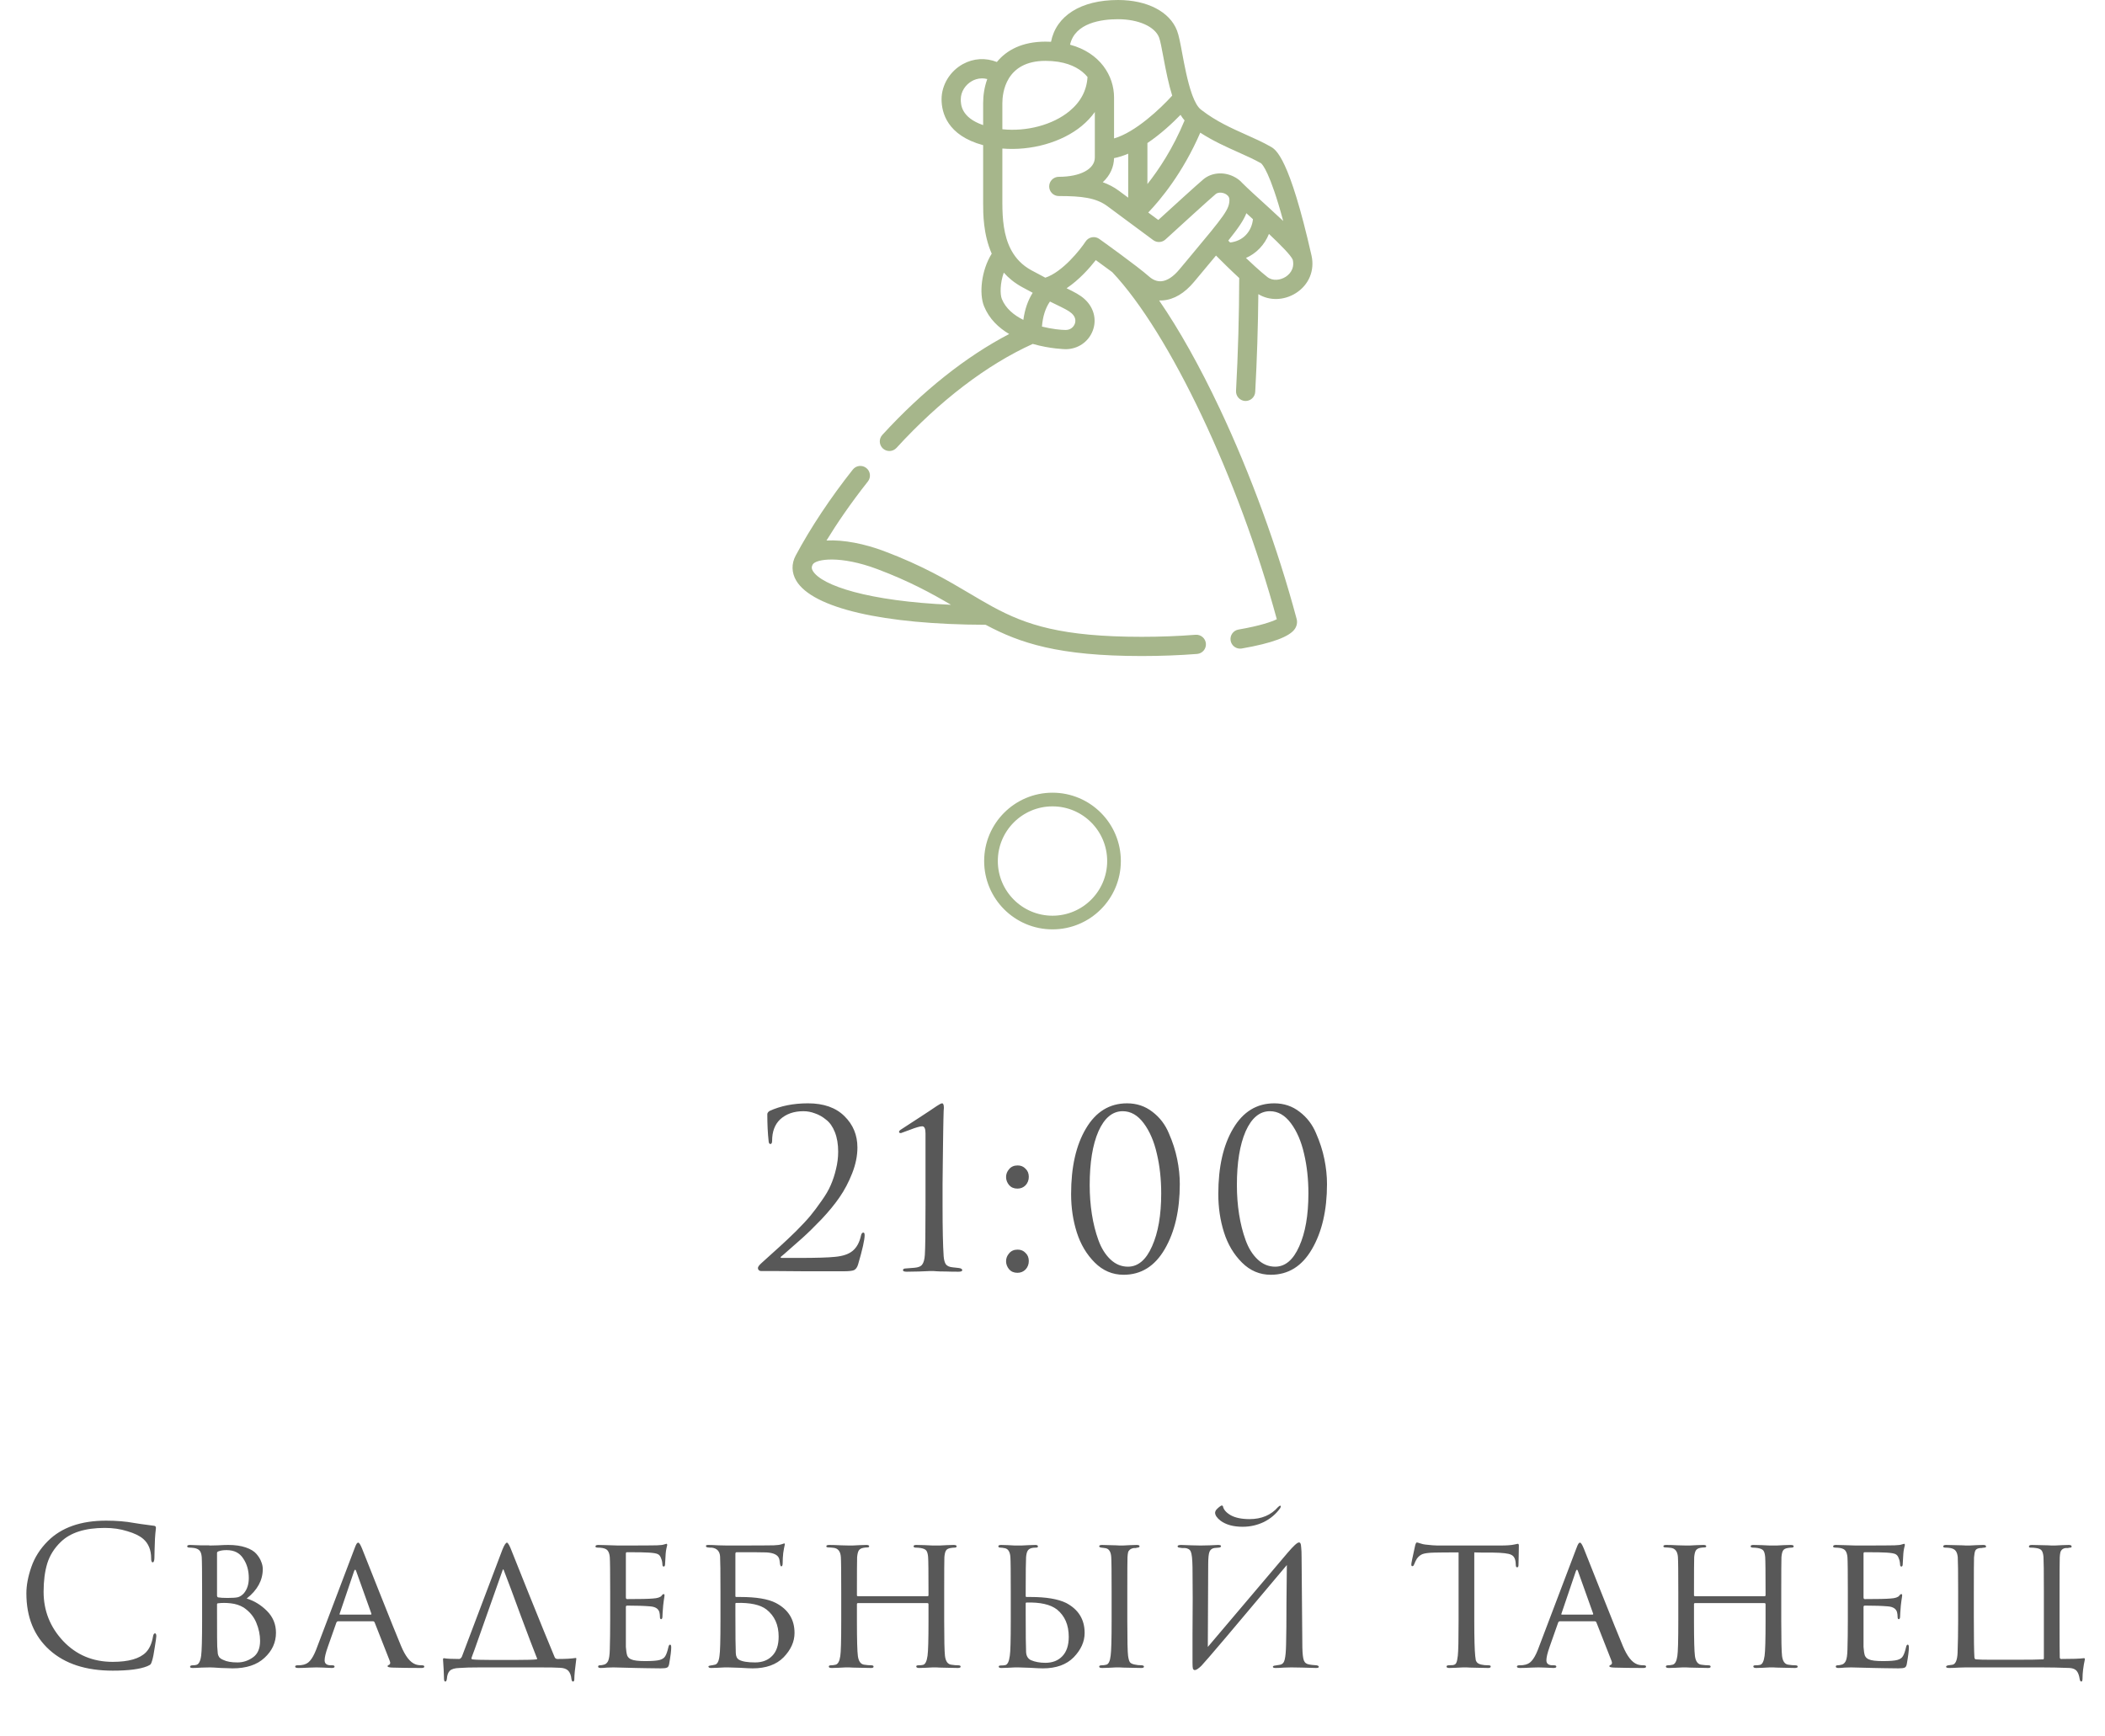 <?xml version="1.0" encoding="UTF-8"?> <svg xmlns="http://www.w3.org/2000/svg" width="154" height="127" viewBox="0 0 154 127" fill="none"><g clip-path="url(#clip0_17_461)"><path d="M83.521 48C77.432 48 74.612 47.053 72.108 45.714C64.628 45.695 59.457 44.495 58.259 42.495C57.907 41.907 57.89 41.252 58.212 40.649C58.212 40.648 58.213 40.648 58.213 40.647C59.309 38.599 60.754 36.425 62.391 34.357C62.632 34.053 63.074 34.002 63.379 34.243C63.683 34.484 63.734 34.926 63.493 35.23C62.206 36.856 61.209 38.334 60.465 39.549C61.728 39.476 63.285 39.801 64.668 40.32C67.501 41.385 69.335 42.472 70.953 43.431C71.519 43.767 72.057 44.085 72.601 44.382C72.616 44.389 72.63 44.397 72.643 44.405C75.066 45.718 77.645 46.594 83.521 46.594C84.89 46.594 86.218 46.544 87.467 46.445C87.854 46.416 88.192 46.703 88.223 47.091C88.254 47.478 87.965 47.816 87.578 47.847C86.292 47.948 84.927 48 83.521 48ZM59.453 41.311C59.362 41.48 59.366 41.605 59.466 41.772C60.107 42.843 63.511 43.986 69.575 44.251C68.161 43.422 66.516 42.517 64.173 41.637C61.498 40.632 59.679 40.89 59.453 41.31C59.453 41.31 59.453 41.31 59.453 41.311ZM90.725 47.459C90.389 47.459 90.092 47.218 90.032 46.876C89.966 46.493 90.223 46.129 90.606 46.063C92.228 45.783 93.063 45.482 93.41 45.307C90.605 34.985 85.575 24.365 81.371 19.912C80.929 19.584 80.495 19.268 80.168 19.031C79.718 19.606 78.953 20.476 78.03 21.091C78.632 21.385 79.019 21.587 79.344 21.88C80.027 22.497 80.256 23.387 79.942 24.202C79.628 25.02 78.85 25.549 77.961 25.549C77.938 25.549 76.832 25.529 75.555 25.163C72.198 26.684 68.756 29.31 65.586 32.772C65.324 33.058 64.879 33.078 64.593 32.816C64.306 32.553 64.287 32.108 64.549 31.822C67.49 28.61 70.672 26.083 73.83 24.439C73.052 23.978 72.365 23.326 71.991 22.404C71.623 21.498 71.784 19.792 72.554 18.56C71.926 17.134 71.926 15.617 71.926 14.859V10.622C69.295 9.913 68.884 8.238 68.884 7.263C68.884 6.218 69.498 5.207 70.448 4.687C71.227 4.261 72.104 4.213 72.93 4.535C73.648 3.66 74.792 3.047 76.485 3.047C76.624 3.047 76.759 3.05 76.892 3.057C77.268 1.152 79.076 0 81.796 0C83.924 0 85.576 0.856 86.108 2.233C86.246 2.589 86.354 3.168 86.49 3.903C86.648 4.747 86.872 5.954 87.193 6.862C87.209 6.897 87.222 6.933 87.232 6.97C87.408 7.443 87.612 7.823 87.848 8.009C87.869 8.026 87.89 8.042 87.912 8.059C87.921 8.065 87.929 8.072 87.937 8.078C88.983 8.881 90.088 9.375 91.158 9.854C91.801 10.141 92.408 10.413 92.973 10.738C93.342 10.95 94.321 11.514 95.948 18.691C96.197 19.789 95.757 20.846 94.8 21.449C93.93 21.997 92.862 22.017 92.059 21.521C92.037 23.893 91.96 26.293 91.831 28.674C91.81 29.061 91.478 29.356 91.091 29.338C90.703 29.317 90.405 28.985 90.427 28.598C90.576 25.846 90.654 23.071 90.66 20.343C90.027 19.759 89.395 19.134 88.962 18.698C88.708 19.005 88.427 19.34 88.118 19.71C87.882 19.992 87.629 20.295 87.357 20.622C86.657 21.461 85.886 21.918 85.065 21.98C84.977 21.986 84.889 21.988 84.802 21.986C86.266 24.114 87.766 26.788 89.236 29.9C91.485 34.662 93.482 40.126 94.861 45.287C94.925 45.526 94.882 45.778 94.742 45.998C94.37 46.578 93.059 47.066 90.845 47.449C90.805 47.456 90.764 47.459 90.725 47.459ZM76.228 23.895C76.976 24.083 77.648 24.143 77.961 24.143C78.328 24.143 78.547 23.913 78.63 23.697C78.69 23.54 78.741 23.231 78.401 22.924C78.188 22.732 77.838 22.561 77.203 22.253C77.083 22.195 76.954 22.132 76.814 22.063C76.485 22.532 76.289 23.146 76.228 23.895ZM73.436 19.948C73.161 20.717 73.156 21.537 73.294 21.876C73.576 22.571 74.179 23.063 74.867 23.405C74.971 22.641 75.2 21.978 75.551 21.422C75.31 21.295 75.049 21.155 74.768 21.001C74.228 20.705 73.79 20.345 73.436 19.948ZM80.012 17.35C80.157 17.35 80.3 17.395 80.42 17.481C80.533 17.561 83.2 19.465 84.063 20.231C84.349 20.484 84.65 20.6 84.96 20.578C85.381 20.546 85.836 20.25 86.277 19.721C86.55 19.394 86.803 19.091 87.039 18.808C89.614 15.728 89.943 15.308 89.943 14.609C89.943 14.362 89.743 14.231 89.624 14.174C89.383 14.061 89.098 14.07 88.944 14.196C88.564 14.509 86.158 16.704 85.263 17.523C85.014 17.75 84.64 17.77 84.37 17.57C84.37 17.57 83.453 16.891 82.514 16.195C82.506 16.19 82.498 16.184 82.49 16.178C81.946 15.775 81.398 15.369 81.017 15.086C80.176 14.462 79.118 14.344 77.46 14.344C77.072 14.344 76.757 14.029 76.757 13.64C76.757 13.252 77.072 12.937 77.46 12.937C79.037 12.937 80.097 12.37 80.097 11.525V8.195C79.833 8.565 79.512 8.907 79.135 9.218C77.675 10.422 75.43 11.044 73.332 10.868V14.859C73.332 16.013 73.429 17.235 73.949 18.239C73.974 18.276 73.995 18.315 74.012 18.355C74.327 18.918 74.784 19.407 75.443 19.768C75.825 19.977 76.168 20.159 76.476 20.318C77.731 19.901 79.016 18.287 79.424 17.667C79.529 17.507 79.695 17.397 79.883 17.362C79.925 17.354 79.969 17.35 80.012 17.35ZM91.844 19.519C92.152 19.799 92.451 20.058 92.713 20.265C93.119 20.587 93.677 20.494 94.05 20.259C94.263 20.125 94.739 19.736 94.579 19.012C94.464 18.698 93.659 17.892 92.835 17.116C92.677 17.51 92.447 17.872 92.153 18.176C91.864 18.476 91.527 18.71 91.153 18.876C91.375 19.088 91.604 19.302 91.828 19.505C91.833 19.51 91.838 19.514 91.844 19.519ZM94.577 19.002C94.577 19.003 94.577 19.003 94.577 19.004C94.577 19.003 94.577 19.003 94.577 19.003C94.577 19.002 94.577 19.002 94.577 19.002ZM89.859 17.605C89.902 17.648 89.948 17.694 89.996 17.743C90.454 17.69 90.847 17.505 91.142 17.199C91.438 16.892 91.622 16.48 91.665 16.038C91.631 16.007 91.597 15.977 91.565 15.947C91.436 15.83 91.308 15.714 91.183 15.6C90.991 16.108 90.601 16.678 89.859 17.605ZM92.865 15.23C93.239 15.571 93.577 15.883 93.879 16.168C92.915 12.597 92.35 12.022 92.262 11.951C91.762 11.664 91.19 11.408 90.584 11.137C89.716 10.749 88.759 10.321 87.811 9.708C86.523 12.675 84.886 14.63 84.004 15.55C84.283 15.756 84.538 15.945 84.741 16.095C85.641 15.272 87.667 13.426 88.051 13.11C88.63 12.634 89.483 12.553 90.224 12.903C90.49 13.028 90.716 13.197 90.893 13.399C91.307 13.813 91.892 14.344 92.511 14.906C92.622 15.008 92.73 15.106 92.835 15.202C92.846 15.211 92.856 15.22 92.865 15.23ZM80.678 13.333C81.09 13.48 81.484 13.682 81.856 13.957C82.047 14.1 82.283 14.274 82.538 14.463V11.245C82.196 11.391 81.848 11.504 81.502 11.571C81.49 12.202 81.224 12.833 80.678 13.333ZM83.944 10.466V13.467C84.779 12.412 85.82 10.852 86.663 8.812C86.557 8.689 86.458 8.553 86.365 8.403C85.787 8.998 84.925 9.806 83.944 10.466ZM78.284 3.27C80.483 3.863 81.503 5.545 81.503 7.129V10.128C83.058 9.683 84.877 7.966 85.757 6.997C85.498 6.174 85.302 5.202 85.108 4.16C84.994 3.55 84.887 2.974 84.796 2.74C84.488 1.942 83.282 1.406 81.796 1.406C80.59 1.406 78.646 1.663 78.284 3.27ZM73.332 9.457C75.109 9.643 77.021 9.139 78.24 8.133C79.061 7.456 79.505 6.617 79.562 5.634C79.133 5.106 78.439 4.692 77.452 4.528C77.425 4.526 77.398 4.521 77.372 4.516C77.098 4.475 76.803 4.453 76.485 4.453C73.559 4.453 73.332 6.821 73.332 7.547L73.332 9.457ZM71.846 5.734C71.534 5.734 71.283 5.834 71.123 5.921C70.617 6.198 70.29 6.724 70.29 7.263C70.29 7.614 70.29 8.591 71.926 9.154V7.547C71.926 6.966 72.019 6.358 72.228 5.784C72.092 5.749 71.965 5.734 71.846 5.734Z" fill="#A6B68B"></path><circle cx="77" cy="63" r="4.5" stroke="#A6B68B"></circle><path d="M61.736 93.016C60.509 93.016 59.544 93.016 58.84 93.016C58.136 93.016 57.453 93.011 56.792 93C56.131 93 55.757 93 55.672 93C55.619 93 55.565 92.979 55.512 92.936C55.469 92.893 55.448 92.84 55.448 92.776C55.448 92.691 55.544 92.563 55.736 92.392C56.291 91.891 56.733 91.491 57.064 91.192C57.395 90.893 57.784 90.525 58.232 90.088C58.68 89.64 59.032 89.261 59.288 88.952C59.544 88.643 59.816 88.28 60.104 87.864C60.403 87.448 60.627 87.064 60.776 86.712C60.936 86.349 61.064 85.96 61.16 85.544C61.267 85.117 61.32 84.691 61.32 84.264C61.32 83.72 61.24 83.245 61.08 82.84C60.92 82.435 60.707 82.131 60.44 81.928C60.184 81.715 59.912 81.56 59.624 81.464C59.347 81.357 59.064 81.304 58.776 81.304C58.072 81.304 57.501 81.507 57.064 81.912C56.68 82.285 56.488 82.803 56.488 83.464C56.488 83.624 56.445 83.704 56.36 83.704C56.285 83.704 56.243 83.635 56.232 83.496C56.168 82.92 56.136 82.264 56.136 81.528C56.136 81.443 56.189 81.363 56.296 81.288C57.107 80.915 58.045 80.728 59.112 80.728C60.264 80.728 61.155 81.043 61.784 81.672C62.413 82.291 62.728 83.053 62.728 83.96C62.728 84.568 62.6 85.197 62.344 85.848C62.088 86.499 61.779 87.085 61.416 87.608C61.064 88.12 60.621 88.659 60.088 89.224C59.555 89.779 59.085 90.237 58.68 90.6C58.275 90.963 57.827 91.357 57.336 91.784C57.261 91.848 57.203 91.896 57.16 91.928C57.117 91.96 57.101 91.987 57.112 92.008C57.123 92.029 57.149 92.04 57.192 92.04H58.36C59.704 92.04 60.616 92.013 61.096 91.96C61.672 91.907 62.104 91.757 62.392 91.512C62.68 91.267 62.877 90.904 62.984 90.424C63.016 90.264 63.075 90.184 63.16 90.184C63.224 90.184 63.256 90.248 63.256 90.376C63.256 90.717 63.096 91.432 62.776 92.52C62.712 92.733 62.611 92.872 62.472 92.936C62.333 92.989 62.088 93.016 61.736 93.016ZM67.709 88.184V82.92C67.709 82.579 67.629 82.408 67.469 82.408C67.309 82.408 67.01 82.493 66.573 82.664L65.917 82.904C65.821 82.904 65.773 82.877 65.773 82.824C65.773 82.771 65.81 82.717 65.885 82.664C66.226 82.44 66.669 82.152 67.213 81.8C67.757 81.448 68.199 81.155 68.541 80.92C68.733 80.792 68.861 80.728 68.925 80.728C69.01 80.728 69.053 80.84 69.053 81.064L69.037 81.288C69.037 81.427 69.031 81.619 69.021 81.864C69.021 82.109 69.015 82.397 69.005 82.728C69.005 83.059 68.999 83.437 68.989 83.864C68.989 84.291 68.983 84.728 68.973 85.176C68.973 85.624 68.967 86.115 68.957 86.648C68.957 87.171 68.957 87.683 68.957 88.184C68.957 89.891 68.983 91.133 69.037 91.912C69.058 92.179 69.111 92.376 69.197 92.504C69.293 92.632 69.463 92.707 69.709 92.728C69.858 92.739 70.002 92.755 70.141 92.776C70.311 92.797 70.397 92.851 70.397 92.936C70.397 93.011 70.306 93.048 70.125 93.048C69.773 93.048 69.453 93.043 69.165 93.032C68.877 93.032 68.663 93.027 68.525 93.016L68.301 93H68.013C67.821 93.011 67.565 93.021 67.245 93.032C66.935 93.043 66.631 93.048 66.333 93.048C66.151 93.048 66.061 93.011 66.061 92.936C66.061 92.851 66.135 92.808 66.285 92.808C66.338 92.808 66.541 92.792 66.893 92.76C67.181 92.739 67.373 92.659 67.469 92.52C67.575 92.381 67.639 92.147 67.661 91.816C67.693 91.347 67.709 90.136 67.709 88.184ZM74.434 93.128C74.178 93.128 73.976 93.043 73.826 92.872C73.677 92.691 73.603 92.493 73.603 92.28C73.603 92.067 73.677 91.875 73.826 91.704C73.976 91.523 74.184 91.432 74.451 91.432C74.685 91.432 74.877 91.512 75.026 91.672C75.186 91.821 75.266 92.019 75.266 92.264C75.266 92.509 75.186 92.717 75.026 92.888C74.867 93.048 74.669 93.128 74.434 93.128ZM74.434 86.968C74.178 86.968 73.976 86.883 73.826 86.712C73.677 86.531 73.603 86.333 73.603 86.12C73.603 85.907 73.677 85.715 73.826 85.544C73.976 85.363 74.184 85.272 74.451 85.272C74.685 85.272 74.877 85.352 75.026 85.512C75.186 85.661 75.266 85.859 75.266 86.104C75.266 86.349 75.186 86.557 75.026 86.728C74.867 86.888 74.669 86.968 74.434 86.968ZM86.313 86.632C86.313 88.552 85.945 90.141 85.209 91.4C84.484 92.648 83.481 93.272 82.201 93.272C81.391 93.272 80.686 92.973 80.089 92.376C79.492 91.779 79.055 91.043 78.777 90.168C78.5 89.293 78.361 88.36 78.361 87.368C78.361 85.384 78.724 83.784 79.449 82.568C80.174 81.341 81.177 80.728 82.457 80.728C83.161 80.728 83.78 80.936 84.313 81.352C84.847 81.757 85.246 82.28 85.513 82.92C85.79 83.549 85.993 84.179 86.121 84.808C86.249 85.437 86.313 86.045 86.313 86.632ZM84.953 87.32C84.953 86.275 84.847 85.304 84.633 84.408C84.43 83.512 84.111 82.771 83.673 82.184C83.236 81.597 82.724 81.304 82.137 81.304C81.391 81.304 80.799 81.795 80.361 82.776C79.934 83.757 79.721 85.069 79.721 86.712C79.721 87.448 79.775 88.157 79.881 88.84C79.988 89.523 80.148 90.157 80.361 90.744C80.575 91.331 80.868 91.8 81.241 92.152C81.615 92.504 82.041 92.68 82.521 92.68C83.257 92.68 83.844 92.184 84.281 91.192C84.729 90.2 84.953 88.909 84.953 87.32ZM97.082 86.632C97.082 88.552 96.714 90.141 95.978 91.4C95.252 92.648 94.25 93.272 92.97 93.272C92.159 93.272 91.455 92.973 90.858 92.376C90.26 91.779 89.823 91.043 89.546 90.168C89.269 89.293 89.13 88.36 89.13 87.368C89.13 85.384 89.493 83.784 90.218 82.568C90.943 81.341 91.946 80.728 93.226 80.728C93.93 80.728 94.549 80.936 95.082 81.352C95.615 81.757 96.015 82.28 96.282 82.92C96.559 83.549 96.762 84.179 96.89 84.808C97.018 85.437 97.082 86.045 97.082 86.632ZM95.722 87.32C95.722 86.275 95.615 85.304 95.402 84.408C95.199 83.512 94.879 82.771 94.442 82.184C94.004 81.597 93.493 81.304 92.906 81.304C92.159 81.304 91.567 81.795 91.13 82.776C90.703 83.757 90.49 85.069 90.49 86.712C90.49 87.448 90.543 88.157 90.65 88.84C90.757 89.523 90.916 90.157 91.13 90.744C91.343 91.331 91.636 91.8 92.01 92.152C92.383 92.504 92.81 92.68 93.29 92.68C94.026 92.68 94.612 92.184 95.05 91.192C95.498 90.2 95.722 88.909 95.722 87.32Z" fill="#585858"></path><path d="M8.244 122.238C6.284 122.238 4.744 121.734 3.624 120.726C2.494 119.709 1.93 118.327 1.93 116.582C1.93 115.994 2.051 115.35 2.294 114.65C2.536 113.95 2.938 113.32 3.498 112.76C4.496 111.761 5.92 111.262 7.768 111.262C8.514 111.262 9.191 111.318 9.798 111.43C9.928 111.458 10.423 111.528 11.282 111.64C11.366 111.649 11.408 111.701 11.408 111.794C11.408 111.822 11.403 111.869 11.394 111.934C11.384 111.99 11.375 112.079 11.366 112.2C11.356 112.312 11.347 112.438 11.338 112.578C11.328 112.746 11.319 113.017 11.31 113.39C11.3 113.754 11.296 113.964 11.296 114.02C11.286 114.216 11.244 114.314 11.17 114.314C11.095 114.314 11.058 114.216 11.058 114.02C11.058 113.404 10.862 112.928 10.47 112.592C10.208 112.368 9.821 112.181 9.308 112.032C8.804 111.873 8.258 111.794 7.67 111.794C6.223 111.794 5.15 112.135 4.45 112.816C3.974 113.273 3.642 113.801 3.456 114.398C3.278 114.986 3.19 115.677 3.19 116.47C3.19 117.851 3.666 119.051 4.618 120.068C5.579 121.085 6.788 121.594 8.244 121.594C9.41 121.594 10.222 121.361 10.68 120.894C10.941 120.623 11.114 120.231 11.198 119.718C11.226 119.578 11.272 119.508 11.338 119.508C11.403 119.508 11.436 119.578 11.436 119.718C11.436 119.793 11.398 120.059 11.324 120.516C11.258 120.973 11.193 121.305 11.128 121.51C11.09 121.641 11.053 121.729 11.016 121.776C10.978 121.813 10.894 121.86 10.764 121.916C10.232 122.131 9.392 122.238 8.244 122.238ZM14.786 118.584V116.484C14.786 115.028 14.777 114.174 14.758 113.922C14.74 113.717 14.693 113.567 14.618 113.474C14.544 113.371 14.408 113.301 14.212 113.264C14.063 113.245 13.951 113.236 13.876 113.236C13.755 113.236 13.694 113.203 13.694 113.138C13.694 113.073 13.764 113.04 13.904 113.04C14.016 113.04 14.138 113.045 14.268 113.054C14.408 113.054 14.539 113.059 14.66 113.068C14.782 113.068 14.894 113.068 14.996 113.068C15.108 113.068 15.197 113.068 15.262 113.068L15.36 113.082C15.454 113.082 15.65 113.077 15.948 113.068C16.256 113.049 16.508 113.04 16.704 113.04C17.199 113.04 17.624 113.101 17.978 113.222C18.333 113.343 18.594 113.502 18.762 113.698C18.93 113.894 19.047 114.085 19.112 114.272C19.187 114.449 19.224 114.627 19.224 114.804C19.224 115.625 18.832 116.344 18.048 116.96C18.599 117.128 19.094 117.431 19.532 117.87C19.971 118.309 20.19 118.841 20.19 119.466C20.19 120.175 19.91 120.787 19.35 121.3C18.8 121.813 18.02 122.07 17.012 122.07C16.947 122.07 16.816 122.065 16.62 122.056C16.434 122.047 16.275 122.042 16.144 122.042C15.752 122.014 15.491 122 15.36 122C15.22 122 15.015 122.005 14.744 122.014C14.474 122.033 14.259 122.042 14.1 122.042C13.97 122.042 13.904 122.014 13.904 121.958C13.904 121.883 13.97 121.846 14.1 121.846C14.194 121.846 14.278 121.837 14.352 121.818C14.539 121.781 14.66 121.557 14.716 121.146C14.763 120.801 14.786 119.947 14.786 118.584ZM15.878 113.614V116.736C15.878 116.801 15.902 116.848 15.948 116.876C16.116 116.904 16.35 116.918 16.648 116.918C17.012 116.918 17.269 116.899 17.418 116.862C17.568 116.815 17.708 116.722 17.838 116.582C18.081 116.293 18.202 115.919 18.202 115.462C18.202 114.911 18.067 114.435 17.796 114.034C17.535 113.623 17.129 113.418 16.578 113.418C16.364 113.418 16.186 113.441 16.046 113.488C15.934 113.516 15.878 113.558 15.878 113.614ZM15.878 117.394V117.94C15.878 119.555 15.883 120.399 15.892 120.474C15.911 120.735 15.925 120.908 15.934 120.992C15.944 121.067 15.976 121.151 16.032 121.244C16.098 121.328 16.2 121.398 16.34 121.454C16.583 121.575 16.928 121.636 17.376 121.636C17.778 121.636 18.151 121.515 18.496 121.272C18.851 121.029 19.028 120.623 19.028 120.054C19.028 119.615 18.935 119.172 18.748 118.724C18.562 118.276 18.254 117.907 17.824 117.618C17.544 117.45 17.227 117.347 16.872 117.31C16.536 117.273 16.228 117.273 15.948 117.31C15.902 117.31 15.878 117.338 15.878 117.394ZM27.291 118.626H24.743C24.678 118.626 24.631 118.663 24.603 118.738L23.987 120.488C23.828 120.936 23.749 121.267 23.749 121.482C23.749 121.725 23.903 121.846 24.211 121.846H24.309C24.421 121.846 24.477 121.879 24.477 121.944C24.477 122.009 24.407 122.042 24.267 122.042C24.155 122.042 23.95 122.033 23.651 122.014C23.362 122.005 23.198 122 23.161 122C23.152 122 22.984 122.005 22.657 122.014C22.33 122.033 22.05 122.042 21.817 122.042C21.668 122.042 21.593 122.009 21.593 121.944C21.593 121.879 21.649 121.846 21.761 121.846C21.892 121.846 21.985 121.841 22.041 121.832C22.312 121.804 22.522 121.701 22.671 121.524C22.83 121.347 22.979 121.081 23.119 120.726L25.919 113.348C25.994 113.143 26.05 113.012 26.087 112.956C26.124 112.9 26.166 112.872 26.213 112.872C26.278 112.872 26.372 113.021 26.493 113.32C26.512 113.367 26.918 114.389 27.711 116.386C28.504 118.383 29.046 119.727 29.335 120.418C29.652 121.183 30.007 121.636 30.399 121.776C30.52 121.823 30.679 121.846 30.875 121.846C30.987 121.846 31.043 121.879 31.043 121.944C31.043 122.009 30.973 122.042 30.833 122.042C30.04 122.042 29.33 122.033 28.705 122.014C28.472 122.005 28.355 121.972 28.355 121.916C28.355 121.869 28.388 121.837 28.453 121.818C28.556 121.771 28.574 121.669 28.509 121.51L27.403 118.696C27.375 118.649 27.338 118.626 27.291 118.626ZM24.883 118.136H27.123C27.17 118.136 27.184 118.108 27.165 118.052L26.059 114.958C26.012 114.818 25.961 114.818 25.905 114.958L24.855 118.052C24.827 118.108 24.836 118.136 24.883 118.136ZM35.871 121.454H37.817C38.545 121.454 39.021 121.44 39.245 121.412C39.31 121.393 39.319 121.356 39.273 121.3C39.049 120.74 38.661 119.723 38.111 118.248C37.569 116.764 37.15 115.639 36.851 114.874C36.823 114.818 36.8 114.813 36.781 114.86L34.723 120.684C34.564 121.104 34.485 121.323 34.485 121.342C34.485 121.37 34.508 121.393 34.555 121.412C34.779 121.44 35.218 121.454 35.871 121.454ZM39.371 122H35.185C34.457 122 33.929 122.014 33.603 122.042C33.276 122.051 33.047 122.117 32.917 122.238C32.786 122.359 32.712 122.56 32.693 122.84C32.674 122.971 32.637 123.036 32.581 123.036C32.516 123.036 32.483 122.961 32.483 122.812C32.474 122.411 32.45 121.953 32.413 121.44C32.404 121.365 32.427 121.328 32.483 121.328C32.679 121.365 33.047 121.384 33.589 121.384C33.654 121.384 33.719 121.333 33.785 121.23L36.753 113.39C36.893 113.045 37.005 112.872 37.089 112.872C37.145 112.872 37.229 112.998 37.341 113.25C37.35 113.278 37.789 114.375 38.657 116.54C39.525 118.696 40.164 120.264 40.575 121.244C40.612 121.337 40.682 121.384 40.785 121.384C41.354 121.384 41.788 121.361 42.087 121.314C42.124 121.305 42.148 121.309 42.157 121.328C42.166 121.337 42.166 121.365 42.157 121.412C42.063 122.112 42.017 122.593 42.017 122.854C42.017 122.975 41.984 123.036 41.919 123.036C41.863 123.036 41.825 122.975 41.807 122.854C41.779 122.583 41.7 122.378 41.569 122.238C41.438 122.107 41.237 122.037 40.967 122.028C40.724 122.009 40.192 122 39.371 122ZM44.64 118.584V116.484C44.64 115.037 44.631 114.188 44.612 113.936C44.594 113.731 44.547 113.577 44.472 113.474C44.407 113.371 44.276 113.301 44.08 113.264C43.968 113.245 43.856 113.236 43.744 113.236C43.623 113.236 43.562 113.208 43.562 113.152C43.562 113.077 43.632 113.04 43.772 113.04C43.856 113.04 44.048 113.045 44.346 113.054C44.645 113.063 44.934 113.073 45.214 113.082C46.922 113.082 47.87 113.077 48.056 113.068C48.336 113.059 48.518 113.035 48.602 112.998C48.686 112.97 48.738 112.956 48.756 112.956C48.794 112.956 48.812 112.989 48.812 113.054C48.812 113.073 48.794 113.152 48.756 113.292C48.728 113.423 48.71 113.553 48.7 113.684C48.672 114.085 48.658 114.328 48.658 114.412C48.658 114.552 48.626 114.622 48.56 114.622C48.495 114.622 48.462 114.571 48.462 114.468C48.453 114.291 48.42 114.141 48.364 114.02C48.318 113.871 48.238 113.768 48.126 113.712C48.014 113.656 47.79 113.619 47.454 113.6C47.212 113.581 46.68 113.572 45.858 113.572C45.812 113.572 45.788 113.609 45.788 113.684V116.862C45.788 116.955 45.816 117.002 45.872 117.002C46.834 117.002 47.464 116.988 47.762 116.96C48.098 116.941 48.313 116.871 48.406 116.75C48.453 116.675 48.504 116.638 48.56 116.638C48.598 116.638 48.616 116.666 48.616 116.722C48.616 116.741 48.612 116.783 48.602 116.848C48.593 116.913 48.579 117.007 48.56 117.128C48.542 117.24 48.528 117.352 48.518 117.464C48.5 117.623 48.486 117.805 48.476 118.01C48.467 118.206 48.462 118.309 48.462 118.318C48.453 118.421 48.42 118.472 48.364 118.472C48.308 118.472 48.28 118.411 48.28 118.29C48.28 118.178 48.266 118.066 48.238 117.954C48.164 117.702 47.94 117.562 47.566 117.534C47.137 117.497 46.577 117.478 45.886 117.478C45.821 117.478 45.788 117.511 45.788 117.576V118.598C45.788 118.682 45.788 118.883 45.788 119.2C45.788 119.517 45.788 119.797 45.788 120.04C45.788 120.273 45.788 120.427 45.788 120.502C45.807 120.782 45.84 120.992 45.886 121.132C45.942 121.263 46.04 121.356 46.18 121.412C46.358 121.496 46.698 121.538 47.202 121.538C47.716 121.538 48.07 121.51 48.266 121.454C48.462 121.398 48.598 121.305 48.672 121.174C48.756 121.034 48.831 120.819 48.896 120.53C48.924 120.399 48.966 120.334 49.022 120.334C49.078 120.334 49.106 120.404 49.106 120.544C49.106 120.777 49.055 121.183 48.952 121.762C48.924 121.902 48.873 121.986 48.798 122.014C48.724 122.051 48.57 122.07 48.336 122.07C47.991 122.07 47.636 122.065 47.272 122.056C46.908 122.047 46.661 122.042 46.53 122.042C45.55 122.014 45 122 44.878 122C44.776 122 44.622 122.005 44.416 122.014C44.22 122.033 44.066 122.042 43.954 122.042C43.824 122.042 43.758 122.009 43.758 121.944C43.758 121.879 43.8 121.846 43.884 121.846C43.968 121.846 44.062 121.832 44.164 121.804C44.304 121.776 44.412 121.687 44.486 121.538C44.561 121.379 44.603 121.099 44.612 120.698C44.631 120.063 44.64 119.359 44.64 118.584ZM53.801 113.684V116.792C53.801 116.829 53.82 116.848 53.858 116.848H54.151C55.328 116.848 56.196 116.993 56.755 117.282C57.67 117.758 58.127 118.491 58.127 119.48C58.127 120.115 57.861 120.707 57.33 121.258C56.797 121.799 56.041 122.07 55.062 122.07C54.903 122.07 54.59 122.056 54.123 122.028C53.657 122.009 53.367 122 53.255 122C53.246 122 53.167 122 53.017 122C52.868 122.009 52.691 122.019 52.486 122.028C52.289 122.037 52.136 122.042 52.023 122.042C51.893 122.042 51.828 122.005 51.828 121.93C51.828 121.902 51.879 121.879 51.981 121.86C52.075 121.851 52.178 121.832 52.289 121.804C52.476 121.776 52.593 121.557 52.639 121.146C52.686 120.866 52.709 120.012 52.709 118.584V116.484C52.709 115.028 52.7 114.16 52.681 113.88C52.654 113.497 52.448 113.283 52.066 113.236C52.028 113.236 51.981 113.236 51.925 113.236C51.879 113.236 51.832 113.231 51.785 113.222C51.692 113.213 51.645 113.175 51.645 113.11C51.645 113.063 51.706 113.04 51.828 113.04C52.005 113.04 52.248 113.049 52.556 113.068C52.873 113.077 53.083 113.082 53.185 113.082C55.285 113.082 56.424 113.077 56.602 113.068C56.872 113.059 57.073 113.031 57.203 112.984L57.371 112.928C57.409 112.928 57.423 112.961 57.413 113.026C57.376 113.175 57.339 113.376 57.301 113.628C57.273 113.88 57.26 114.123 57.26 114.356C57.26 114.524 57.227 114.608 57.161 114.608C57.115 114.608 57.082 114.543 57.063 114.412C57.045 114.244 57.026 114.127 57.008 114.062C56.923 113.773 56.606 113.614 56.056 113.586C55.813 113.577 55.094 113.572 53.9 113.572C53.834 113.572 53.801 113.609 53.801 113.684ZM53.801 117.338V118.136C53.801 119.648 53.811 120.586 53.83 120.95C53.839 121.193 53.918 121.356 54.068 121.44C54.301 121.571 54.693 121.636 55.243 121.636C55.766 121.636 56.181 121.477 56.489 121.16C56.807 120.843 56.965 120.371 56.965 119.746C56.965 118.887 56.667 118.225 56.069 117.758C55.621 117.413 54.884 117.254 53.858 117.282C53.82 117.282 53.801 117.301 53.801 117.338ZM62.776 116.792H67.844C67.9 116.792 67.928 116.769 67.928 116.722V116.47C67.928 115.023 67.919 114.174 67.9 113.922C67.882 113.707 67.84 113.553 67.774 113.46C67.709 113.367 67.569 113.301 67.354 113.264C67.224 113.245 67.107 113.236 67.004 113.236C66.892 113.236 66.836 113.203 66.836 113.138C66.836 113.073 66.902 113.04 67.032 113.04C67.21 113.04 67.415 113.045 67.648 113.054C67.882 113.063 68.078 113.073 68.236 113.082C68.404 113.082 68.493 113.082 68.502 113.082C68.512 113.082 68.591 113.082 68.74 113.082C68.899 113.073 69.076 113.063 69.272 113.054C69.478 113.045 69.641 113.04 69.762 113.04C69.912 113.04 69.986 113.073 69.986 113.138C69.986 113.203 69.935 113.236 69.832 113.236C69.758 113.236 69.664 113.245 69.552 113.264C69.375 113.292 69.258 113.357 69.202 113.46C69.146 113.553 69.109 113.712 69.09 113.936C69.081 114.188 69.076 115.037 69.076 116.484V118.584C69.076 119.956 69.095 120.81 69.132 121.146C69.179 121.557 69.338 121.776 69.608 121.804C69.786 121.832 69.949 121.846 70.098 121.846C70.22 121.846 70.28 121.879 70.28 121.944C70.28 122.009 70.21 122.042 70.07 122.042C69.865 122.042 69.636 122.037 69.384 122.028C69.132 122.028 68.922 122.023 68.754 122.014C68.586 122.005 68.498 122 68.488 122C68.479 122 68.395 122 68.236 122C68.078 122.009 67.9 122.019 67.704 122.028C67.508 122.037 67.354 122.042 67.242 122.042C67.102 122.042 67.032 122.005 67.032 121.93C67.032 121.874 67.084 121.846 67.186 121.846C67.326 121.846 67.434 121.837 67.508 121.818C67.686 121.79 67.802 121.566 67.858 121.146C67.905 120.81 67.928 119.97 67.928 118.626V117.38C67.928 117.324 67.9 117.296 67.844 117.296H62.762C62.716 117.296 62.692 117.324 62.692 117.38V118.626C62.692 119.989 62.716 120.838 62.762 121.174C62.818 121.566 62.977 121.776 63.238 121.804C63.425 121.832 63.593 121.846 63.742 121.846C63.854 121.846 63.91 121.879 63.91 121.944C63.91 122.009 63.85 122.042 63.728 122.042C63.514 122.042 63.28 122.037 63.028 122.028C62.776 122.028 62.562 122.023 62.384 122.014C62.216 122.005 62.128 122 62.118 122C62.109 122 62.025 122 61.866 122C61.708 122.009 61.526 122.019 61.32 122.028C61.115 122.037 60.961 122.042 60.858 122.042C60.709 122.042 60.634 122.009 60.634 121.944C60.634 121.879 60.686 121.846 60.788 121.846C60.9 121.846 61.012 121.832 61.124 121.804C61.302 121.767 61.418 121.557 61.474 121.174C61.521 120.894 61.544 120.031 61.544 118.584V116.512C61.544 115.037 61.535 114.174 61.516 113.922C61.488 113.511 61.311 113.287 60.984 113.25C60.816 113.231 60.69 113.222 60.606 113.222C60.504 113.222 60.452 113.194 60.452 113.138C60.452 113.073 60.522 113.04 60.662 113.04C60.896 113.04 61.19 113.049 61.544 113.068C61.899 113.077 62.09 113.082 62.118 113.082C62.128 113.082 62.212 113.082 62.37 113.082C62.529 113.073 62.706 113.063 62.902 113.054C63.108 113.045 63.266 113.04 63.378 113.04C63.518 113.04 63.588 113.073 63.588 113.138C63.588 113.194 63.542 113.222 63.448 113.222C63.364 113.222 63.271 113.231 63.168 113.25C63 113.278 62.884 113.348 62.818 113.46C62.762 113.563 62.725 113.721 62.706 113.936C62.697 114.188 62.692 115.033 62.692 116.47V116.722C62.692 116.769 62.72 116.792 62.776 116.792ZM75.039 117.31V118.108C75.039 119.573 75.049 120.488 75.067 120.852C75.077 121.151 75.193 121.356 75.417 121.468C75.725 121.599 76.08 121.664 76.481 121.664C76.995 121.664 77.405 121.505 77.713 121.188C78.031 120.861 78.189 120.385 78.189 119.76C78.189 118.892 77.9 118.225 77.321 117.758C76.845 117.394 76.103 117.226 75.095 117.254C75.058 117.254 75.039 117.273 75.039 117.31ZM74.493 122C74.484 122 74.405 122 74.255 122C74.106 122.009 73.929 122.019 73.723 122.028C73.527 122.037 73.373 122.042 73.261 122.042C73.131 122.042 73.065 122.009 73.065 121.944C73.065 121.888 73.117 121.86 73.219 121.86C73.35 121.86 73.457 121.851 73.541 121.832C73.709 121.804 73.821 121.575 73.877 121.146C73.924 120.866 73.947 120.012 73.947 118.584V116.484C73.947 115.028 73.938 114.174 73.919 113.922C73.891 113.539 73.756 113.325 73.513 113.278C73.383 113.25 73.275 113.236 73.191 113.236C73.089 113.236 73.037 113.203 73.037 113.138C73.037 113.073 73.107 113.04 73.247 113.04C73.369 113.04 73.527 113.045 73.723 113.054C73.919 113.063 74.092 113.073 74.241 113.082C74.391 113.082 74.47 113.082 74.479 113.082C74.489 113.082 74.573 113.082 74.731 113.082C74.89 113.073 75.072 113.063 75.277 113.054C75.483 113.045 75.641 113.04 75.753 113.04C75.875 113.04 75.935 113.077 75.935 113.152C75.935 113.208 75.889 113.236 75.795 113.236C75.674 113.236 75.571 113.245 75.487 113.264C75.338 113.301 75.235 113.371 75.179 113.474C75.123 113.567 75.086 113.721 75.067 113.936C75.049 114.188 75.039 115.037 75.039 116.484V116.792C75.039 116.829 75.058 116.848 75.095 116.848H75.389C76.528 116.848 77.396 116.993 77.993 117.282C78.899 117.758 79.351 118.491 79.351 119.48C79.351 120.115 79.085 120.707 78.553 121.258C78.021 121.799 77.27 122.07 76.299 122.07C76.122 122.07 75.8 122.056 75.333 122.028C74.876 122.009 74.596 122 74.493 122ZM81.325 118.584V116.484C81.325 115.028 81.316 114.174 81.297 113.922C81.269 113.539 81.134 113.325 80.891 113.278C80.835 113.269 80.77 113.259 80.695 113.25C80.63 113.241 80.588 113.236 80.569 113.236C80.467 113.217 80.415 113.185 80.415 113.138C80.415 113.073 80.485 113.04 80.625 113.04C80.756 113.04 80.924 113.045 81.129 113.054C81.335 113.063 81.512 113.068 81.661 113.068L81.899 113.082C81.909 113.082 81.993 113.082 82.151 113.082C82.31 113.073 82.487 113.063 82.683 113.054C82.889 113.045 83.047 113.04 83.159 113.04C83.299 113.04 83.369 113.073 83.369 113.138C83.369 113.194 83.318 113.227 83.215 113.236C83.187 113.245 83.145 113.255 83.089 113.264C83.033 113.264 82.991 113.264 82.963 113.264C82.833 113.283 82.73 113.325 82.655 113.39C82.59 113.446 82.548 113.511 82.529 113.586C82.511 113.661 82.497 113.777 82.487 113.936C82.478 114.067 82.473 114.916 82.473 116.484V118.584C82.473 120.021 82.492 120.875 82.529 121.146C82.557 121.361 82.599 121.515 82.655 121.608C82.711 121.692 82.828 121.753 83.005 121.79C83.164 121.827 83.341 121.846 83.537 121.846C83.64 121.855 83.691 121.888 83.691 121.944C83.691 122.009 83.626 122.042 83.495 122.042C83.281 122.042 83.047 122.037 82.795 122.028C82.543 122.028 82.333 122.023 82.165 122.014C81.997 122.005 81.909 122 81.899 122C81.89 122 81.806 122 81.647 122C81.498 122.009 81.321 122.019 81.115 122.028C80.91 122.037 80.751 122.042 80.639 122.042C80.49 122.042 80.415 122.009 80.415 121.944C80.415 121.879 80.476 121.846 80.597 121.846C80.709 121.846 80.821 121.832 80.933 121.804C81.101 121.767 81.209 121.543 81.255 121.132C81.302 120.796 81.325 119.947 81.325 118.584ZM88.391 114.468L88.363 120.502C91.994 116.209 93.94 113.913 94.201 113.614C94.631 113.11 94.906 112.858 95.027 112.858C95.083 112.858 95.121 112.881 95.139 112.928C95.167 112.975 95.186 113.077 95.195 113.236C95.214 113.395 95.223 113.633 95.223 113.95C95.242 116.769 95.261 118.962 95.279 120.53C95.289 121.006 95.326 121.328 95.391 121.496C95.457 121.664 95.592 121.762 95.797 121.79C95.872 121.809 96.045 121.827 96.315 121.846C96.427 121.865 96.483 121.902 96.483 121.958C96.483 122.014 96.418 122.042 96.287 122.042C96.119 122.042 95.783 122.033 95.279 122.014C94.785 122.005 94.514 122 94.467 122C94.374 122 94.197 122.005 93.935 122.014C93.683 122.033 93.478 122.042 93.319 122.042C93.189 122.042 93.123 122.014 93.123 121.958C93.123 121.902 93.189 121.869 93.319 121.86C93.506 121.832 93.618 121.813 93.655 121.804C93.833 121.767 93.945 121.636 93.991 121.412C94.047 121.179 94.08 120.81 94.089 120.306C94.108 119.606 94.117 118.598 94.117 117.282C94.127 115.957 94.136 115.033 94.145 114.51C90.3 119.093 88.214 121.552 87.887 121.888C87.673 122.093 87.514 122.196 87.411 122.196C87.346 122.196 87.299 122.159 87.271 122.084C87.253 122.019 87.243 121.874 87.243 121.65C87.243 121.249 87.243 120.577 87.243 119.634C87.253 118.682 87.257 117.791 87.257 116.96C87.257 116.129 87.253 115.373 87.243 114.692C87.234 114.076 87.192 113.689 87.117 113.53C87.052 113.371 86.907 113.283 86.683 113.264C86.637 113.264 86.567 113.264 86.473 113.264C86.38 113.255 86.315 113.245 86.277 113.236C86.193 113.227 86.151 113.194 86.151 113.138C86.151 113.073 86.24 113.04 86.417 113.04C86.557 113.04 86.814 113.049 87.187 113.068C87.57 113.077 87.785 113.082 87.831 113.082C87.99 113.082 88.214 113.077 88.503 113.068C88.793 113.049 88.993 113.04 89.105 113.04C89.255 113.04 89.329 113.068 89.329 113.124C89.329 113.189 89.273 113.227 89.161 113.236C89.124 113.236 89.073 113.241 89.007 113.25C88.942 113.25 88.886 113.255 88.839 113.264C88.671 113.292 88.555 113.381 88.489 113.53C88.424 113.679 88.391 113.992 88.391 114.468ZM88.895 110.674C88.895 110.637 88.914 110.581 88.951 110.506C89.017 110.422 89.096 110.343 89.189 110.268C89.283 110.193 89.348 110.156 89.385 110.156C89.432 110.156 89.46 110.175 89.469 110.212C89.516 110.455 89.707 110.674 90.043 110.87C90.389 111.057 90.846 111.15 91.415 111.15C92.293 111.15 92.988 110.856 93.501 110.268C93.567 110.203 93.623 110.17 93.669 110.17C93.688 110.17 93.697 110.179 93.697 110.198C93.707 110.207 93.707 110.226 93.697 110.254C93.688 110.282 93.674 110.315 93.655 110.352C93.347 110.781 92.951 111.117 92.465 111.36C91.98 111.593 91.462 111.71 90.911 111.71C90.23 111.71 89.689 111.561 89.287 111.262C89.026 111.057 88.895 110.861 88.895 110.674ZM107.857 113.586V118.584C107.857 119.881 107.881 120.745 107.927 121.174C107.946 121.314 107.96 121.417 107.969 121.482C107.988 121.538 108.025 121.599 108.081 121.664C108.147 121.72 108.235 121.762 108.347 121.79C108.497 121.827 108.679 121.846 108.893 121.846C109.005 121.846 109.061 121.874 109.061 121.93C109.061 122.005 109.001 122.042 108.879 122.042C108.665 122.042 108.431 122.037 108.179 122.028C107.927 122.028 107.717 122.023 107.549 122.014L107.283 122C107.274 122 107.19 122 107.031 122C106.873 122.009 106.691 122.019 106.485 122.028C106.289 122.037 106.14 122.042 106.037 122.042C105.897 122.042 105.827 122.009 105.827 121.944C105.827 121.879 105.879 121.846 105.981 121.846C106.112 121.846 106.215 121.841 106.289 121.832C106.42 121.813 106.504 121.757 106.541 121.664C106.588 121.571 106.625 121.398 106.653 121.146C106.691 120.81 106.709 119.956 106.709 118.584V113.586C105.907 113.586 105.319 113.591 104.945 113.6C104.525 113.609 104.231 113.647 104.063 113.712C103.905 113.777 103.769 113.889 103.657 114.048C103.592 114.151 103.522 114.295 103.447 114.482C103.419 114.557 103.377 114.594 103.321 114.594C103.275 114.594 103.251 114.552 103.251 114.468C103.242 114.421 103.335 113.959 103.531 113.082C103.569 112.933 103.611 112.858 103.657 112.858C103.685 112.858 103.769 112.881 103.909 112.928C104.059 112.975 104.18 113.003 104.273 113.012C104.684 113.059 104.983 113.082 105.169 113.082H109.761C110.219 113.082 110.555 113.059 110.769 113.012C110.928 112.975 111.017 112.956 111.035 112.956C111.091 112.956 111.119 112.998 111.119 113.082C111.119 113.241 111.115 113.516 111.105 113.908C111.096 114.3 111.091 114.501 111.091 114.51C111.091 114.622 111.059 114.678 110.993 114.678C110.928 114.678 110.895 114.622 110.895 114.51C110.895 114.473 110.891 114.407 110.881 114.314C110.853 114.025 110.741 113.838 110.545 113.754C110.359 113.661 109.92 113.609 109.229 113.6C109.043 113.6 108.795 113.6 108.487 113.6C108.189 113.591 107.979 113.586 107.857 113.586ZM116.675 118.626H114.127C114.062 118.626 114.015 118.663 113.987 118.738L113.371 120.488C113.212 120.936 113.133 121.267 113.133 121.482C113.133 121.725 113.287 121.846 113.595 121.846H113.693C113.805 121.846 113.861 121.879 113.861 121.944C113.861 122.009 113.791 122.042 113.651 122.042C113.539 122.042 113.334 122.033 113.035 122.014C112.746 122.005 112.582 122 112.545 122C112.536 122 112.368 122.005 112.041 122.014C111.714 122.033 111.434 122.042 111.201 122.042C111.052 122.042 110.977 122.009 110.977 121.944C110.977 121.879 111.033 121.846 111.145 121.846C111.276 121.846 111.369 121.841 111.425 121.832C111.696 121.804 111.906 121.701 112.055 121.524C112.214 121.347 112.363 121.081 112.503 120.726L115.303 113.348C115.378 113.143 115.434 113.012 115.471 112.956C115.508 112.9 115.55 112.872 115.597 112.872C115.662 112.872 115.756 113.021 115.877 113.32C115.896 113.367 116.302 114.389 117.095 116.386C117.888 118.383 118.43 119.727 118.719 120.418C119.036 121.183 119.391 121.636 119.783 121.776C119.904 121.823 120.063 121.846 120.259 121.846C120.371 121.846 120.427 121.879 120.427 121.944C120.427 122.009 120.357 122.042 120.217 122.042C119.424 122.042 118.714 122.033 118.089 122.014C117.856 122.005 117.739 121.972 117.739 121.916C117.739 121.869 117.772 121.837 117.837 121.818C117.94 121.771 117.958 121.669 117.893 121.51L116.787 118.696C116.759 118.649 116.722 118.626 116.675 118.626ZM114.267 118.136H116.507C116.554 118.136 116.568 118.108 116.549 118.052L115.443 114.958C115.396 114.818 115.345 114.818 115.289 114.958L114.239 118.052C114.211 118.108 114.22 118.136 114.267 118.136ZM124.015 116.792H129.083C129.139 116.792 129.167 116.769 129.167 116.722V116.47C129.167 115.023 129.158 114.174 129.139 113.922C129.121 113.707 129.079 113.553 129.013 113.46C128.948 113.367 128.808 113.301 128.593 113.264C128.463 113.245 128.346 113.236 128.243 113.236C128.131 113.236 128.075 113.203 128.075 113.138C128.075 113.073 128.141 113.04 128.271 113.04C128.449 113.04 128.654 113.045 128.887 113.054C129.121 113.063 129.317 113.073 129.475 113.082C129.643 113.082 129.732 113.082 129.741 113.082C129.751 113.082 129.83 113.082 129.979 113.082C130.138 113.073 130.315 113.063 130.511 113.054C130.717 113.045 130.88 113.04 131.001 113.04C131.151 113.04 131.225 113.073 131.225 113.138C131.225 113.203 131.174 113.236 131.071 113.236C130.997 113.236 130.903 113.245 130.791 113.264C130.614 113.292 130.497 113.357 130.441 113.46C130.385 113.553 130.348 113.712 130.329 113.936C130.32 114.188 130.315 115.037 130.315 116.484V118.584C130.315 119.956 130.334 120.81 130.371 121.146C130.418 121.557 130.577 121.776 130.847 121.804C131.025 121.832 131.188 121.846 131.337 121.846C131.459 121.846 131.519 121.879 131.519 121.944C131.519 122.009 131.449 122.042 131.309 122.042C131.104 122.042 130.875 122.037 130.623 122.028C130.371 122.028 130.161 122.023 129.993 122.014C129.825 122.005 129.737 122 129.727 122C129.718 122 129.634 122 129.475 122C129.317 122.009 129.139 122.019 128.943 122.028C128.747 122.037 128.593 122.042 128.481 122.042C128.341 122.042 128.271 122.005 128.271 121.93C128.271 121.874 128.323 121.846 128.425 121.846C128.565 121.846 128.673 121.837 128.747 121.818C128.925 121.79 129.041 121.566 129.097 121.146C129.144 120.81 129.167 119.97 129.167 118.626V117.38C129.167 117.324 129.139 117.296 129.083 117.296H124.001C123.955 117.296 123.931 117.324 123.931 117.38V118.626C123.931 119.989 123.955 120.838 124.001 121.174C124.057 121.566 124.216 121.776 124.477 121.804C124.664 121.832 124.832 121.846 124.981 121.846C125.093 121.846 125.149 121.879 125.149 121.944C125.149 122.009 125.089 122.042 124.967 122.042C124.753 122.042 124.519 122.037 124.267 122.028C124.015 122.028 123.801 122.023 123.623 122.014C123.455 122.005 123.367 122 123.357 122C123.348 122 123.264 122 123.105 122C122.947 122.009 122.765 122.019 122.559 122.028C122.354 122.037 122.2 122.042 122.097 122.042C121.948 122.042 121.873 122.009 121.873 121.944C121.873 121.879 121.925 121.846 122.027 121.846C122.139 121.846 122.251 121.832 122.363 121.804C122.541 121.767 122.657 121.557 122.713 121.174C122.76 120.894 122.783 120.031 122.783 118.584V116.512C122.783 115.037 122.774 114.174 122.755 113.922C122.727 113.511 122.55 113.287 122.223 113.25C122.055 113.231 121.929 113.222 121.845 113.222C121.743 113.222 121.691 113.194 121.691 113.138C121.691 113.073 121.761 113.04 121.901 113.04C122.135 113.04 122.429 113.049 122.783 113.068C123.138 113.077 123.329 113.082 123.357 113.082C123.367 113.082 123.451 113.082 123.609 113.082C123.768 113.073 123.945 113.063 124.141 113.054C124.347 113.045 124.505 113.04 124.617 113.04C124.757 113.04 124.827 113.073 124.827 113.138C124.827 113.194 124.781 113.222 124.687 113.222C124.603 113.222 124.51 113.231 124.407 113.25C124.239 113.278 124.123 113.348 124.057 113.46C124.001 113.563 123.964 113.721 123.945 113.936C123.936 114.188 123.931 115.033 123.931 116.47V116.722C123.931 116.769 123.959 116.792 124.015 116.792ZM135.186 118.584V116.484C135.186 115.037 135.177 114.188 135.158 113.936C135.14 113.731 135.093 113.577 135.018 113.474C134.953 113.371 134.822 113.301 134.626 113.264C134.514 113.245 134.402 113.236 134.29 113.236C134.169 113.236 134.108 113.208 134.108 113.152C134.108 113.077 134.178 113.04 134.318 113.04C134.402 113.04 134.594 113.045 134.892 113.054C135.191 113.063 135.48 113.073 135.76 113.082C137.468 113.082 138.416 113.077 138.602 113.068C138.882 113.059 139.064 113.035 139.148 112.998C139.232 112.97 139.284 112.956 139.302 112.956C139.34 112.956 139.358 112.989 139.358 113.054C139.358 113.073 139.34 113.152 139.302 113.292C139.274 113.423 139.256 113.553 139.246 113.684C139.218 114.085 139.204 114.328 139.204 114.412C139.204 114.552 139.172 114.622 139.106 114.622C139.041 114.622 139.008 114.571 139.008 114.468C138.999 114.291 138.966 114.141 138.91 114.02C138.864 113.871 138.784 113.768 138.672 113.712C138.56 113.656 138.336 113.619 138 113.6C137.758 113.581 137.226 113.572 136.404 113.572C136.358 113.572 136.334 113.609 136.334 113.684V116.862C136.334 116.955 136.362 117.002 136.418 117.002C137.38 117.002 138.01 116.988 138.308 116.96C138.644 116.941 138.859 116.871 138.952 116.75C138.999 116.675 139.05 116.638 139.106 116.638C139.144 116.638 139.162 116.666 139.162 116.722C139.162 116.741 139.158 116.783 139.148 116.848C139.139 116.913 139.125 117.007 139.106 117.128C139.088 117.24 139.074 117.352 139.064 117.464C139.046 117.623 139.032 117.805 139.022 118.01C139.013 118.206 139.008 118.309 139.008 118.318C138.999 118.421 138.966 118.472 138.91 118.472C138.854 118.472 138.826 118.411 138.826 118.29C138.826 118.178 138.812 118.066 138.784 117.954C138.71 117.702 138.486 117.562 138.112 117.534C137.683 117.497 137.123 117.478 136.432 117.478C136.367 117.478 136.334 117.511 136.334 117.576V118.598C136.334 118.682 136.334 118.883 136.334 119.2C136.334 119.517 136.334 119.797 136.334 120.04C136.334 120.273 136.334 120.427 136.334 120.502C136.353 120.782 136.386 120.992 136.432 121.132C136.488 121.263 136.586 121.356 136.726 121.412C136.904 121.496 137.244 121.538 137.748 121.538C138.262 121.538 138.616 121.51 138.812 121.454C139.008 121.398 139.144 121.305 139.218 121.174C139.302 121.034 139.377 120.819 139.442 120.53C139.47 120.399 139.512 120.334 139.568 120.334C139.624 120.334 139.652 120.404 139.652 120.544C139.652 120.777 139.601 121.183 139.498 121.762C139.47 121.902 139.419 121.986 139.344 122.014C139.27 122.051 139.116 122.07 138.882 122.07C138.537 122.07 138.182 122.065 137.818 122.056C137.454 122.047 137.207 122.042 137.076 122.042C136.096 122.014 135.546 122 135.424 122C135.322 122 135.168 122.005 134.962 122.014C134.766 122.033 134.612 122.042 134.5 122.042C134.37 122.042 134.304 122.009 134.304 121.944C134.304 121.879 134.346 121.846 134.43 121.846C134.514 121.846 134.608 121.832 134.71 121.804C134.85 121.776 134.958 121.687 135.032 121.538C135.107 121.379 135.149 121.099 135.158 120.698C135.177 120.063 135.186 119.359 135.186 118.584ZM150.676 116.484V118.57C150.676 120.101 150.68 120.992 150.69 121.244C150.69 121.337 150.722 121.384 150.788 121.384C151.6 121.384 152.146 121.365 152.426 121.328C152.472 121.319 152.5 121.323 152.51 121.342C152.528 121.351 152.533 121.379 152.524 121.426C152.412 121.949 152.356 122.406 152.356 122.798C152.356 122.957 152.328 123.036 152.272 123.036C152.206 123.036 152.164 122.971 152.146 122.84C152.108 122.588 152.038 122.397 151.936 122.266C151.833 122.135 151.66 122.061 151.418 122.042C150.69 122.014 149.976 122 149.276 122H143.802C143.764 122 143.601 122.005 143.312 122.014C143.022 122.033 142.789 122.042 142.612 122.042C142.453 122.042 142.374 122.014 142.374 121.958C142.374 121.902 142.43 121.865 142.542 121.846C142.728 121.818 142.831 121.804 142.85 121.804C143.064 121.757 143.186 121.477 143.214 120.964C143.242 120.208 143.256 119.424 143.256 118.612V116.484C143.256 115.037 143.246 114.188 143.228 113.936C143.209 113.74 143.162 113.591 143.088 113.488C143.013 113.376 142.878 113.301 142.682 113.264C142.551 113.245 142.43 113.236 142.318 113.236C142.215 113.236 142.164 113.208 142.164 113.152C142.164 113.077 142.234 113.04 142.374 113.04C142.551 113.04 142.756 113.045 142.99 113.054C143.223 113.063 143.419 113.068 143.578 113.068L143.83 113.082C143.839 113.082 143.923 113.082 144.082 113.082C144.24 113.073 144.418 113.063 144.614 113.054C144.819 113.045 144.978 113.04 145.09 113.04C145.23 113.04 145.3 113.077 145.3 113.152C145.3 113.208 145.253 113.236 145.16 113.236C145.122 113.236 145.085 113.241 145.048 113.25C145.02 113.25 144.992 113.255 144.964 113.264C144.945 113.264 144.917 113.264 144.88 113.264C144.693 113.283 144.572 113.343 144.516 113.446C144.469 113.549 144.436 113.717 144.418 113.95C144.408 114.202 144.404 115.047 144.404 116.484V118.332C144.404 119.881 144.418 120.857 144.446 121.258C144.455 121.361 144.497 121.412 144.572 121.412C144.74 121.431 145.141 121.44 145.776 121.44H147.33C148.459 121.44 149.173 121.431 149.472 121.412C149.509 121.412 149.528 121.384 149.528 121.328V116.484C149.528 115.028 149.518 114.174 149.5 113.922C149.481 113.707 149.439 113.553 149.374 113.46C149.308 113.357 149.164 113.292 148.94 113.264C148.828 113.245 148.692 113.236 148.534 113.236C148.468 113.236 148.436 113.208 148.436 113.152C148.436 113.077 148.506 113.04 148.646 113.04C148.823 113.04 149.028 113.045 149.262 113.054C149.495 113.063 149.691 113.068 149.85 113.068L150.088 113.082C150.097 113.082 150.181 113.082 150.34 113.082C150.498 113.073 150.676 113.063 150.872 113.054C151.068 113.045 151.226 113.04 151.348 113.04C151.488 113.04 151.558 113.077 151.558 113.152C151.558 113.208 151.525 113.236 151.46 113.236H151.418C151.39 113.245 151.348 113.255 151.292 113.264C151.236 113.264 151.189 113.264 151.152 113.264C151.03 113.273 150.932 113.311 150.858 113.376C150.792 113.441 150.75 113.516 150.732 113.6C150.713 113.675 150.699 113.787 150.69 113.936C150.68 114.188 150.676 115.037 150.676 116.484Z" fill="#585858"></path></g><defs><clipPath id="clip0_17_461"><rect width="153" height="127" fill="white" transform="translate(0.5)"></rect></clipPath></defs></svg> 